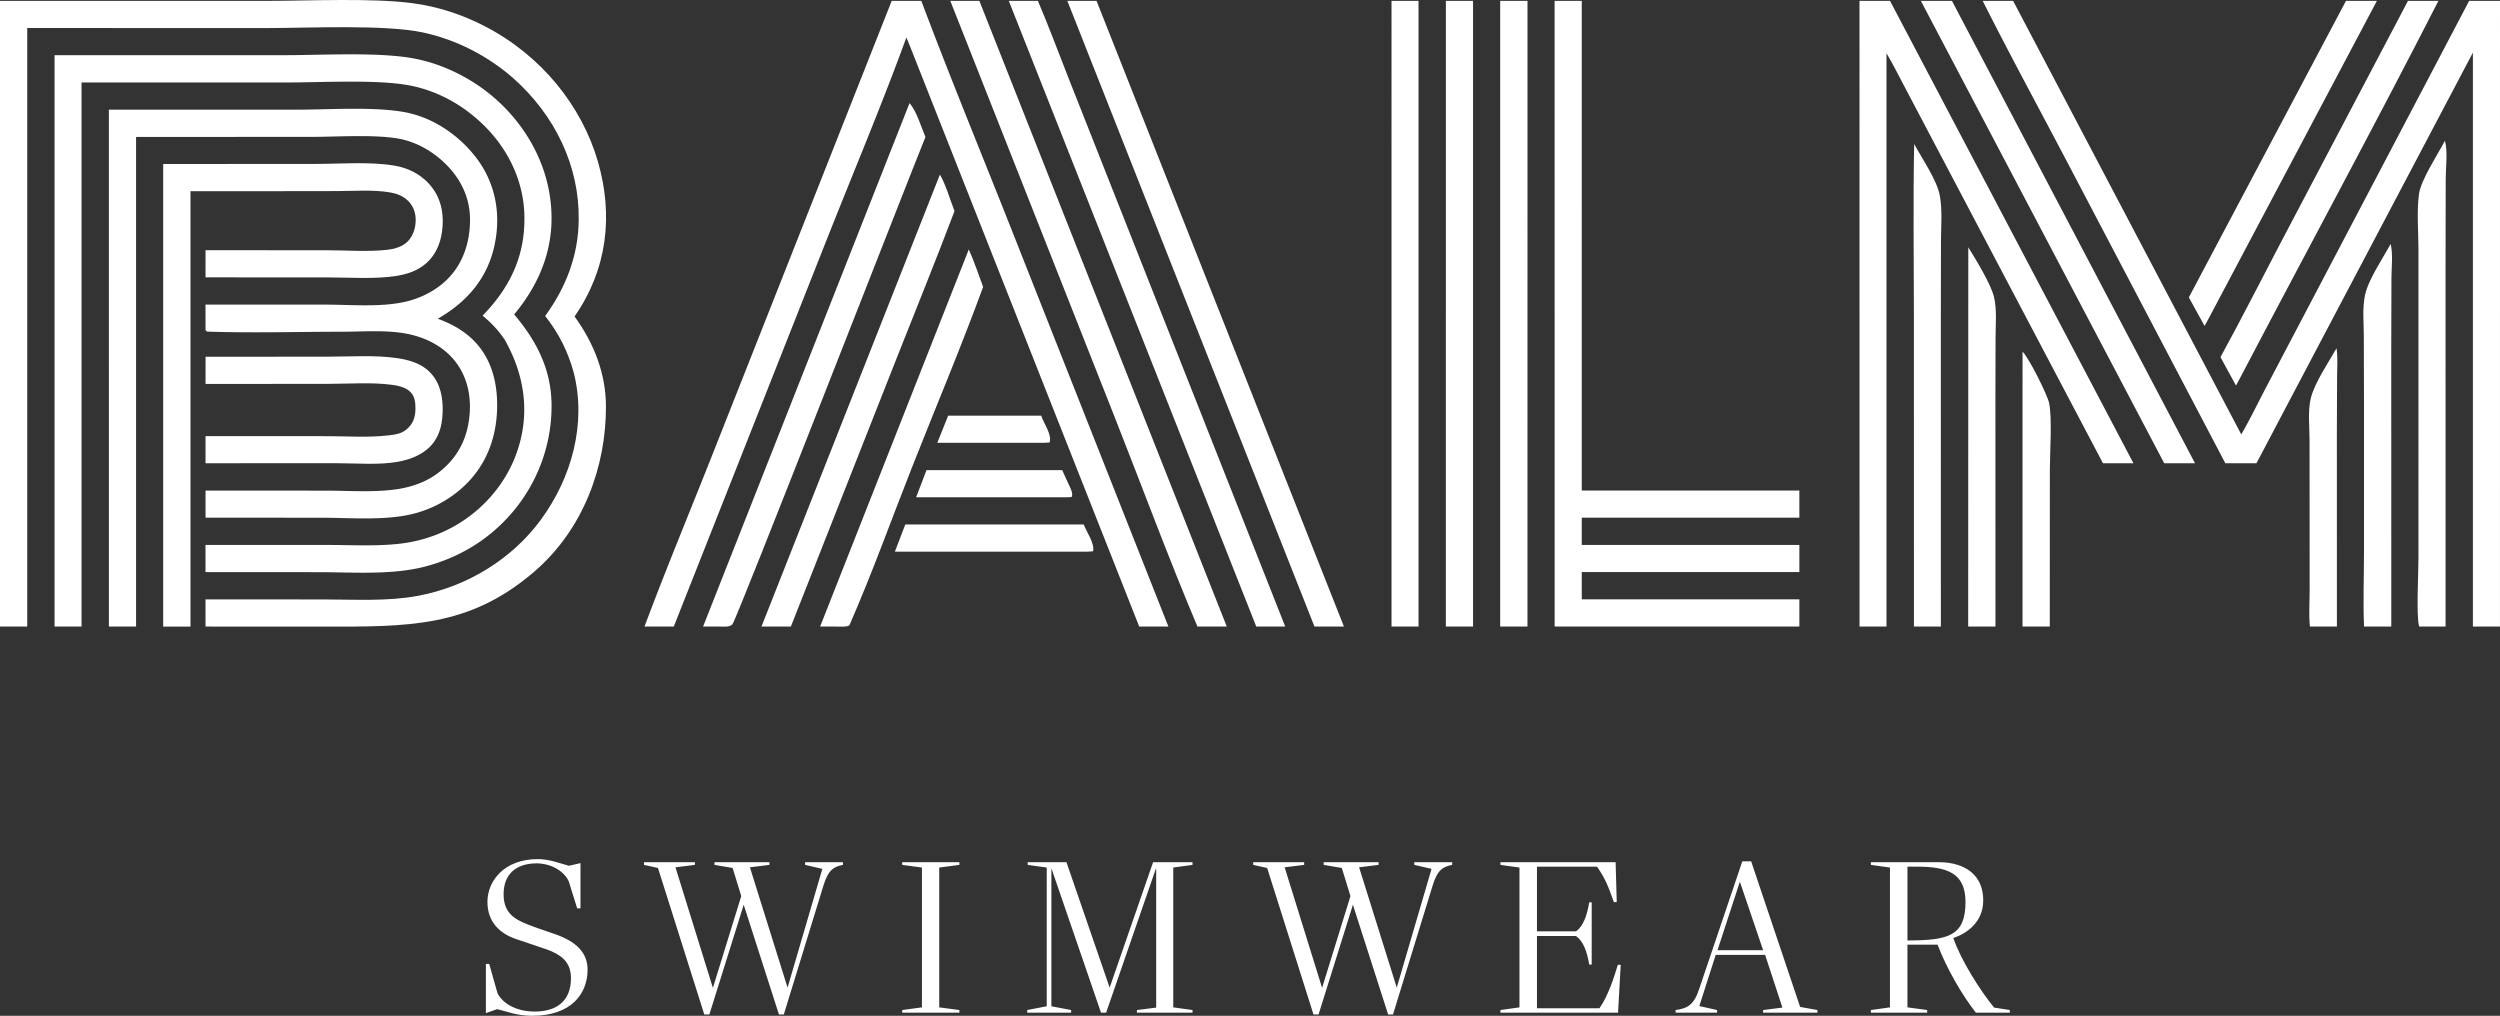 <svg xmlns="http://www.w3.org/2000/svg" width="886" height="360" fill="none"><rect width="100%" height="100%" fill="#333333" stroke="none"/><path fill="#fff" d="M0 .296 94.716.31c15.029-.01 37.239-1.084 51.584.833 9.016 1.206 17.562 4.062 25.378 8.086 20.284 10.438 34.537 28.414 40.212 48.016 5.487 18.956 3.433 38.046-8.262 54.911 7.052 9.749 11.12 20.474 11.123 32.004.008 21.086-7.868 43.405-25.541 58.55-23.147 19.839-44.812 19.371-74.98 19.368l-41.39-.023-.011-9.637 41.804.028c11.021.003 22.618.74 33.428-1.27 18-3.347 33.596-13.443 43.419-26.712 11.316-15.282 16.373-34.578 11.856-52.382-2.021-7.379-5.192-13.82-10.132-20.095 7.599-10.43 11.78-21.758 11.888-34.103.258-18.82-8.184-36.955-23.472-50.42-8.734-7.558-19.733-13.4-31.814-15.973-13.395-2.852-40.303-1.56-55.028-1.547L9.648 9.93v212.12H0V.296Z"/><path fill="#fff" d="m19.334 19.562 81.278-.004c13.156-.006 31.927-1.089 44.515.896 7.789 1.23 15.125 4.153 21.581 8.06 14.797 8.957 24.816 23.438 27.776 38.73 3.129 16.178-1.234 30.946-12.265 44.193 8.244 9.689 13.145 19.835 13.254 31.967.147 16.51-6.825 33.104-20.543 44.837-7.127 6.153-15.999 10.604-25.737 12.907-11.628 2.65-24.678 1.631-36.65 1.629l-39.705-.026-.013-9.63 43.044.004c8.327.011 17.125.506 25.385-.388a51.875 51.875 0 0 0 13.811-3.409c12.892-5.175 22.567-15.304 27.238-26.742 5.805-14.224 4.177-28.736-3.419-42.167-2.232-3.327-4.639-5.893-7.859-8.557 9.832-10.041 14.882-21.13 14.83-34.348.055-13.503-6.238-26.453-17.45-35.903-6.227-5.312-13.865-9.36-22.422-11.172-11.339-2.399-31.64-1.217-43.986-1.214l-73.102.004v192.818h-9.558V19.562h-.003Z"/><path fill="#fff" d="M38.588 38.87h66.745c11.447-.022 26.117-1.055 37.137.713 10.652 1.707 19.783 8.116 25.79 15.666 7.568 9.512 9.418 20.983 6.883 32.186-2.474 10.928-9.288 19.391-19.987 25.523 4.007 1.477 7.655 3.361 10.806 5.973 7.604 6.305 10.137 15.282 10.226 24.102.115 11.248-3.493 22.157-12.881 30.286a40.94 40.94 0 0 1-17.755 8.984c-9.893 2.229-21.531 1.182-31.751 1.18l-40.955-.031-.004-9.595 42.828.028c8.424.005 17.766.744 26.03-.676 5.025-.864 9.722-2.677 13.573-5.607 7.403-5.632 10.669-13.026 11.205-21.404.477-7.431-1.566-15.13-7.549-20.737-3.953-3.704-9.038-6.062-14.704-7.17-7.271-1.423-15.572-.731-23.008-.727-15.887.013-31.968.488-47.829-.049l-.546-.486-.017-9.092 42.292.017c8.808.009 19.08.933 27.661-.83 5.365-1.083 10.281-3.412 14.21-6.735 6.855-5.793 9.513-14.104 9.592-22.185.08-8.367-3.57-15.818-10.448-21.747-3.947-3.403-9.054-6.21-14.564-7.262-8.474-1.62-22.231-.69-31.237-.69l-62.114.027v173.522h-9.629V38.869ZM702.669.303l10.775-.007 80.859 153.662c3.229-5.548 6.011-11.376 8.986-17.032L875.071.296H886l-.009 221.758h-9.597V18.644l-76.704 145.53h-11.038L732.477 57.168c-9.949-18.94-20.213-37.792-29.808-56.865ZM316.022.296h10.486c10.361 27.566 21.668 54.942 32.5 82.384l55.071 139.374h-10.34L322.473 16.309l-1.254-3.017c-8.871 24.34-19.063 48.424-28.604 72.585l-53.824 136.174H228.41c7.583-20.309 15.973-40.458 23.96-60.654L316.022.297Zm234.93 0h9.622l.008 173.561h77.11v9.595H560.58v9.669h77.112v9.63h-77.114l.004 9.662h77.11v9.636h-86.729L550.952.292v.004Zm108.056 0h10.808l86.276 163.877h-10.801l-70.5-133.792c-2.017-3.855-3.986-7.732-6.217-11.495V222.05h-9.557L659.008.294v.002Z"/><path fill="#fff" d="m57.834 58.125 54.024-.035c8.912-.004 18.998-.844 27.704.568 4.06.66 7.636 2.206 10.604 4.698 4.623 3.878 6.673 9.11 6.744 14.572.072 5.553-1.403 11.671-6.206 15.657-2.941 2.44-6.471 3.625-10.443 4.23-7.56 1.151-15.924.51-23.62.507l-43.803-.032.004-9.615 42.925.013c6.914.009 14.701.601 21.529-.163 2.225-.247 4.554-.91 6.284-2.177 2.603-1.904 3.663-5.2 3.743-8.046.078-2.779-.822-5.56-3.164-7.557-1.669-1.425-3.671-2.177-5.954-2.563-5.987-1.011-12.825-.467-18.94-.46l-31.836.047H67.51v154.287h-9.675V58.125ZM378.266.299h10.346l87.679 221.755h-10.444L378.266.299ZM336.787.296h10.298l87.686 221.758h-10.396c-10.359-24.513-19.571-49.507-29.325-74.212L336.787.296Zm20.727 0h10.309c3.851 8.982 7.221 18.164 10.805 27.23l76.856 194.528h-10.259L357.514.296Zm174.152 0h9.684l-.013 221.758h-9.671V.296Zm-19.244 0h9.628v221.758h-9.632L512.422.296Zm-9.697 0 .006 221.758h-9.574V.296h9.568ZM322.336 36.553c2.594 2.95 4.099 8.454 5.645 11.98-6.662 16.393-67.102 171.595-68.438 172.772-1.182 1.041-2.802.729-4.352.749h-6.02l73.165-185.499v-.002ZM680.748.296h11.02l86.141 163.877h-10.91L680.748.296Z"/><path fill="#fff" d="m72.844 126.437 43.57-.037c7.908-.002 16.458-.616 24.254.512 3.767.547 7.583 1.599 10.429 3.874 4.323 3.459 5.638 8.434 5.779 13.33.151 5.292-.783 11.085-5.344 14.986-2.869 2.451-6.592 3.844-10.508 4.551-6.753 1.216-14.497.522-21.384.518l-46.796.002v-9.612l42.78.019c7.124.002 14.987.562 22.023-.277 2.368-.282 4.39-.523 6.207-1.946 2.543-1.991 3.348-4.489 3.38-7.38.026-2.289-.158-4.746-2.188-6.418-1.635-1.349-3.777-1.859-5.952-2.156-7.23-.987-15.507-.369-22.83-.364l-43.42.037.005-9.634-.005-.005Zm260.263-64.573c2.223 3.919 3.569 8.801 5.165 12.96-6.598 17.48-13.694 34.846-20.548 52.255l-37.439 94.972h-4.999l-5.414-.008 63.235-160.18ZM866.49 49.861c1.043 3.926.278 9.478.271 13.55l-.058 30.838.008 127.802h-9.355c-1.088-3.474-.256-19.168-.256-24.124l-.002-109.581c0-6.375-.657-13.285.189-19.588.666-4.966 6.666-14.058 9.203-18.897Zm-188.113 1.176c2.845 5.225 8.048 12.733 9.08 18.236.978 5.218.433 10.98.423 16.266l-.048 29.152.011 107.363h-9.548l-.011-110.354c-.004-20.21-.304-40.458.095-60.661l-.002-.002ZM853.397.296h10.781c-22.76 44.564-46.739 88.713-69.996 133.09l-1.746 3.262-5.499-10.079c7.522-13.709 14.559-27.663 21.826-41.483L853.397.296ZM343.336 88.402c1.947 4.331 3.443 8.851 5.087 13.273-7.871 21.511-16.877 42.818-25.304 64.181-7.325 18.572-14.08 37.48-22.125 55.816-1.212.601-3.277.381-4.68.381h-5.664l52.688-133.651h-.002Zm503.904-1.965c.896 3.646.3 8.311.287 12.091l-.063 23.979.008 99.544h-9.654c-.371-8.606-.021-17.333-.019-25.948l.008-51.272-.065-25.59c-.013-4.696-.563-9.962.404-14.581 1.175-5.613 6.245-12.924 9.096-18.223h-.002ZM831.421.296h10.958l-59.346 112.037-1.721 3.201-5.584-10.139L831.421.296ZM697.562 87.634c2.689 4.327 8.134 13.239 9.153 17.77 1.004 4.461.531 9.421.514 13.954l-.056 21.389.017 81.304h-9.665l.039-134.417h-.002Zm130.496 35.795c.533 3.264.214 6.99.204 10.293l-.076 19.546.013 68.783h-9.563c-.436-4.199-.091-8.682-.094-12.907l-.034-53.265c0-4.598-.668-10.263.449-14.759 1.379-5.545 6.16-12.477 9.103-17.689l-.002-.002Zm-111.266 1.206c2.227 2.121 8.815 15.269 9.416 18.218 1.125 5.509.26 17.529.26 23.736l-.026 55.465h-9.656l.006-97.419Zm-395.956 61.24h63.237c1.048 2.746 3.923 6.663 3.325 9.497l-1.946.141H317.14l3.698-9.638h-.002Zm7.513-19.258h48.1c.913 2.091 1.895 4.149 2.847 6.227.451.985.995 2.317.484 3.306l-1.807.08h-53.295l3.671-9.613Zm7.679-19.3h32.963c.902 2.635 3.923 6.873 2.991 9.484l-1.95.128h-37.853l3.849-9.612ZM176.203 357.64l-4.005 1.414v-17.433h1.178l2.984 10.523c2.12 3.77 6.83 6.284 13.034 6.362 7.774 0 12.957-3.614 12.957-11.86 0-6.125-4.005-8.402-8.245-10.052-3.532-1.256-7.067-2.356-11.62-3.926-5.025-1.807-9.737-5.654-9.737-13.037 0-7.383 5.89-15.156 17.823-15.156 4.239 0 7.774 1.492 11.07 2.355l4.083-.941v16.021h-1.177l-2.984-9.579c-1.806-3.848-6.438-6.284-11.307-6.362-7.459 0-11.777 3.926-11.777 10.916 0 6.125 3.14 8.639 8.401 10.682 3.298 1.336 6.204 2.199 9.5 3.377 7.852 2.67 11.858 6.676 11.858 12.722 0 8.561-5.81 16.334-19.63 16.334-5.417 0-9.029-1.57-12.406-2.355v-.005Zm56.975-50.027-4.946-1.099v-.944h18.059v.944l-6.909.863 13.269 42.722 10.051-32.513-3.061-9.975-6.439-1.099v-.944h19.473v.944l-6.908.863 13.349 42.644 12.328-42.093-6.124-1.414v-.944h13.427v.944c-3.062.629-5.182 1.57-6.909 7.302l-14.054 45.707h-1.728l-12.484-38.875-12.17 38.875h-1.806l-16.411-51.91-.007.002Zm86.569 50.342 6.989-.944v-49.554l-6.989-.941v-.944h20.258v.944l-7.145.941v49.554l7.145.944v.941h-20.258v-.941Zm44.307 0 6.908-1.336v-49.162l-6.752-.941v-.944h13.742l15.311 44.449 15.39-44.449h13.976v.944l-6.831.941v49.554l6.831.944v.941H402.92v-.941l6.83-.863v-49.318h-.078l-17.666 51.124h-1.807l-17.51-50.968h-.078v48.691l6.989 1.336v.941h-15.546v-.943Zm85.024-50.342-4.946-1.099v-.944h18.059v.944l-6.909.863 13.269 42.722 10.051-32.513-3.062-9.975-6.438-1.099v-.944h19.473v.944l-6.909.863 13.35 42.644 12.328-42.093-6.124-1.414v-.944h13.427v.944c-3.062.629-5.183 1.57-6.909 7.302l-14.054 45.707h-1.728l-12.484-38.875-12.17 38.875h-1.806l-16.411-51.91-.007.002Zm82.67 50.342 6.753-.944v-49.554l-6.753-.941v-.944h40.83l.393 14.137h-1.021c-1.963-5.576-3.14-8.56-5.968-12.566h-21.28v22.931h13.82c2.67-1.807 3.925-5.81 4.712-10.287h.864v22.068h-.864c-.785-4.476-2.042-8.324-4.712-10.13h-13.82v25.601h22.143c3.062-4.318 5.183-10.994 6.516-15.393h1.022l-.944 16.963h-41.693v-.941h.002Zm70.413-7.383 15.312-45.314h3.14l17.352 51.597 6.124 1.1v.941h-19.237v-.941l6.831-.863-6.124-18.692h-17.51l-5.81 18.141 6.282 1.414v.941h-14.683v-.941c3.925-.551 6.439-1.57 8.323-7.383Zm14.447-38.09-7.931 24.268h16.175l-8.244-24.268Zm46.436 45.473 6.753-.944v-49.554l-6.753-.941v-.944h24.341c5.968 0 15.468 2.356 15.468 13.586 0 7.776-6.046 11.779-10.6 13.271 2.592 7.696 9.501 18.614 14.447 24.66l5.575.864v.941h-12.013c-4.869-6.125-10.6-16.1-13.584-24.109h-10.68v22.224l6.99.944v.941h-19.944v-.941.002Zm33.527-38.326c0-10.445-6.831-12.486-17.196-12.486h-3.377v26.152c14.605 0 20.573-1.648 20.573-13.664v-.002Z"/></svg>
